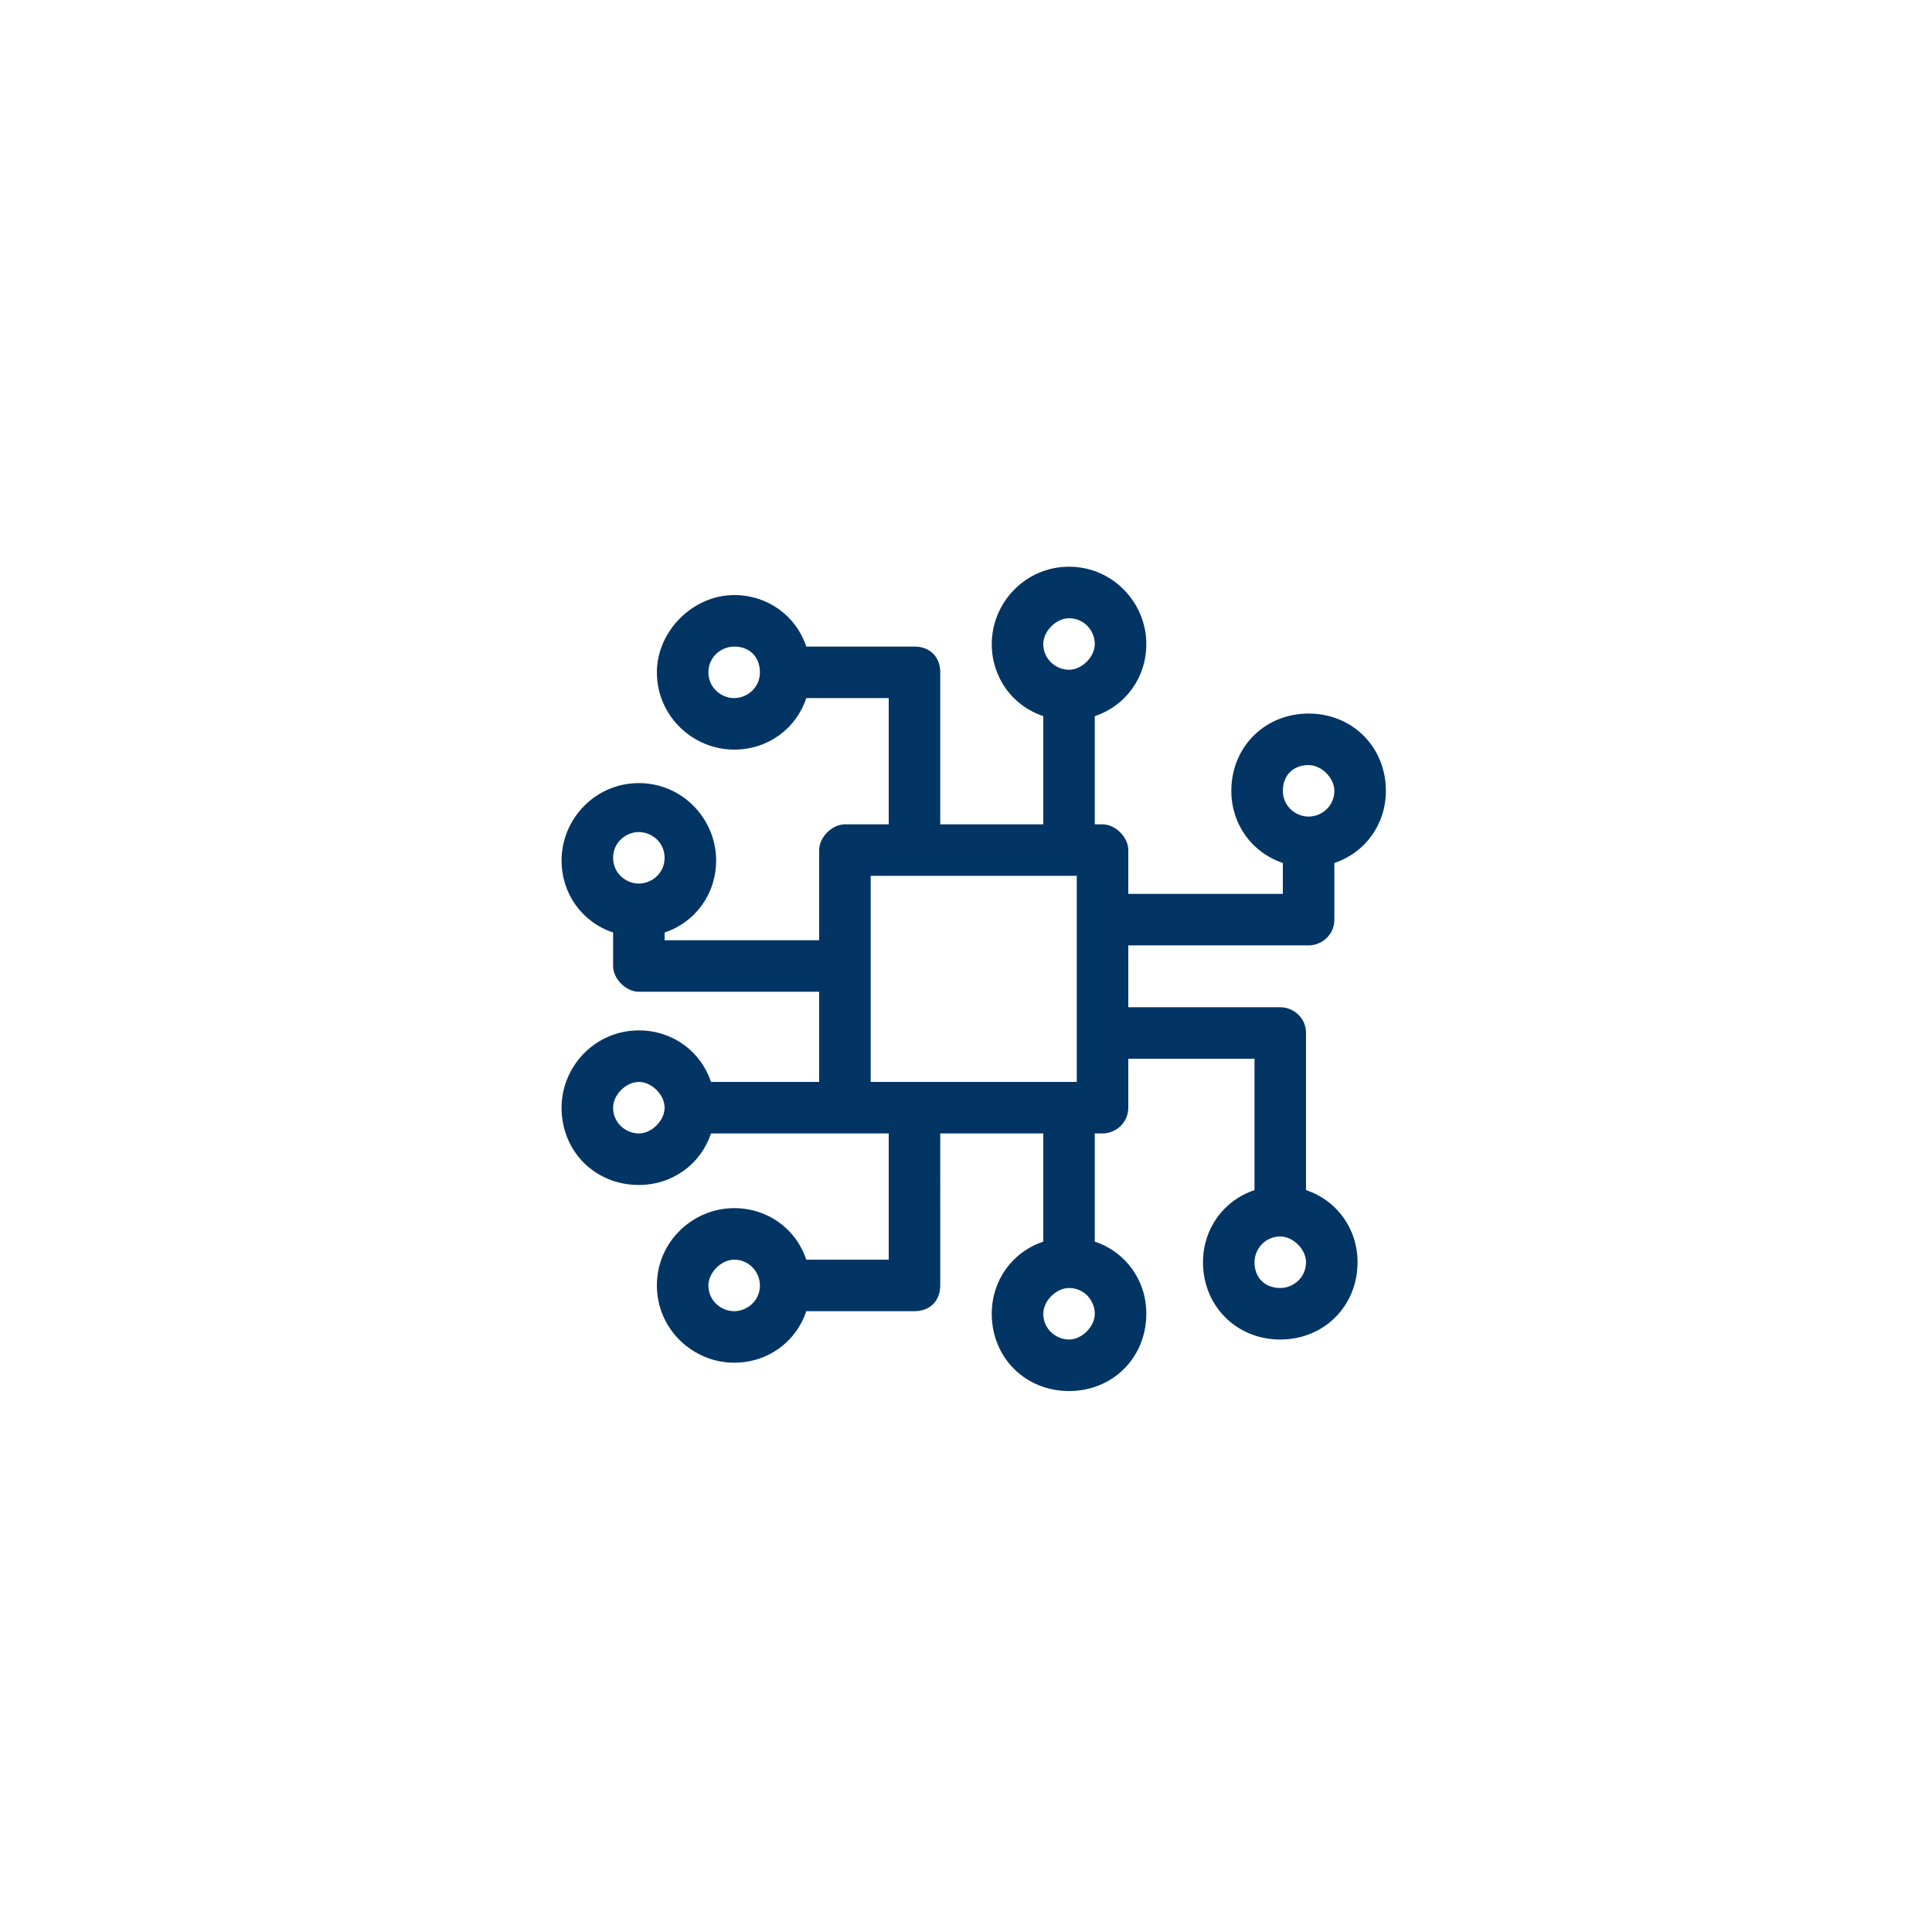 <svg xmlns="http://www.w3.org/2000/svg" xmlns:xlink="http://www.w3.org/1999/xlink" version="1.1" x="0px" y="0px" viewBox="-20 -20 75 75" xml:space="preserve" data-icon="true" fill="#023564"><switch><g><g><path fill="#023564" d="M30.8,16.7c0.5,0,1-0.4,1-1v-2.2c1.2-0.4,2-1.5,2-2.8c0-1.7-1.3-3-3-3c-1.7,0-3,1.3-3,3     c0,1.3,0.8,2.4,2,2.8v1.2h-6V13c0-0.5-0.5-1-1-1h-0.3V7.8c1.2-0.4,2-1.5,2-2.8c0-1.6-1.3-3-3-3c-1.7,0-3,1.4-3,3     c0,1.3,0.8,2.4,2,2.8V12h-4V6.1c0-0.6-0.4-1-1-1h-4.2c-0.4-1.2-1.5-2-2.8-2c-1.6,0-3,1.4-3,3c0,1.7,1.4,3,3,3     c1.3,0,2.4-0.8,2.8-2h3.2V12h-1.7c-0.5,0-1,0.5-1,1v3.5h-6v-0.3c1.2-0.4,2-1.5,2-2.8c0-1.6-1.3-3-3-3c-1.7,0-3,1.4-3,3     c0,1.3,0.8,2.4,2,2.8v1.3c0,0.5,0.5,1,1,1h7V22H7.6c-0.4-1.2-1.5-2-2.8-2c-1.7,0-3,1.4-3,3c0,1.7,1.3,3,3,3c1.3,0,2.4-0.8,2.8-2     h6.9v4.9h-3.2c-0.4-1.2-1.5-2-2.8-2c-1.6,0-3,1.3-3,3c0,1.7,1.4,3,3,3c1.3,0,2.4-0.8,2.8-2h4.2c0.6,0,1-0.4,1-1V24h4v4.2     c-1.2,0.4-2,1.5-2,2.8c0,1.7,1.3,3,3,3c1.7,0,3-1.3,3-3c0-1.3-0.8-2.4-2-2.8V24h0.3c0.5,0,1-0.4,1-1v-1.9h4.9v5.1     c-1.2,0.4-2,1.5-2,2.8c0,1.7,1.3,3,3,3c1.7,0,3-1.3,3-3c0-1.3-0.8-2.4-2-2.8v-6.1c0-0.6-0.5-1-1-1h-5.9v-2.4H30.8z M30.8,9.7     c0.5,0,1,0.5,1,1c0,0.6-0.5,1-1,1s-1-0.4-1-1C29.8,10.1,30.2,9.7,30.8,9.7z M8.5,7.1c-0.5,0-1-0.4-1-1s0.5-1,1-1c0.6,0,1,0.4,1,1     S9,7.1,8.5,7.1z M4.8,14.3c-0.5,0-1-0.4-1-1s0.5-1,1-1s1,0.4,1,1S5.3,14.3,4.8,14.3z M4.8,24c-0.5,0-1-0.4-1-1c0-0.5,0.5-1,1-1     s1,0.5,1,1C5.8,23.5,5.3,24,4.8,24z M8.5,30.9c-0.5,0-1-0.4-1-1c0-0.5,0.5-1,1-1c0.6,0,1,0.5,1,1C9.5,30.5,9,30.9,8.5,30.9z      M13.8,22v-8h8v8H13.8z M21.5,32c-0.5,0-1-0.4-1-1c0-0.5,0.5-1,1-1c0.6,0,1,0.5,1,1C22.5,31.5,22,32,21.5,32z M21.5,6     c-0.5,0-1-0.4-1-1c0-0.5,0.5-1,1-1c0.6,0,1,0.5,1,1C22.5,5.5,22,6,21.5,6z M29.7,28c0.5,0,1,0.5,1,1c0,0.6-0.5,1-1,1     c-0.6,0-1-0.4-1-1C28.7,28.5,29.1,28,29.7,28z"></path></g></g></switch></svg>